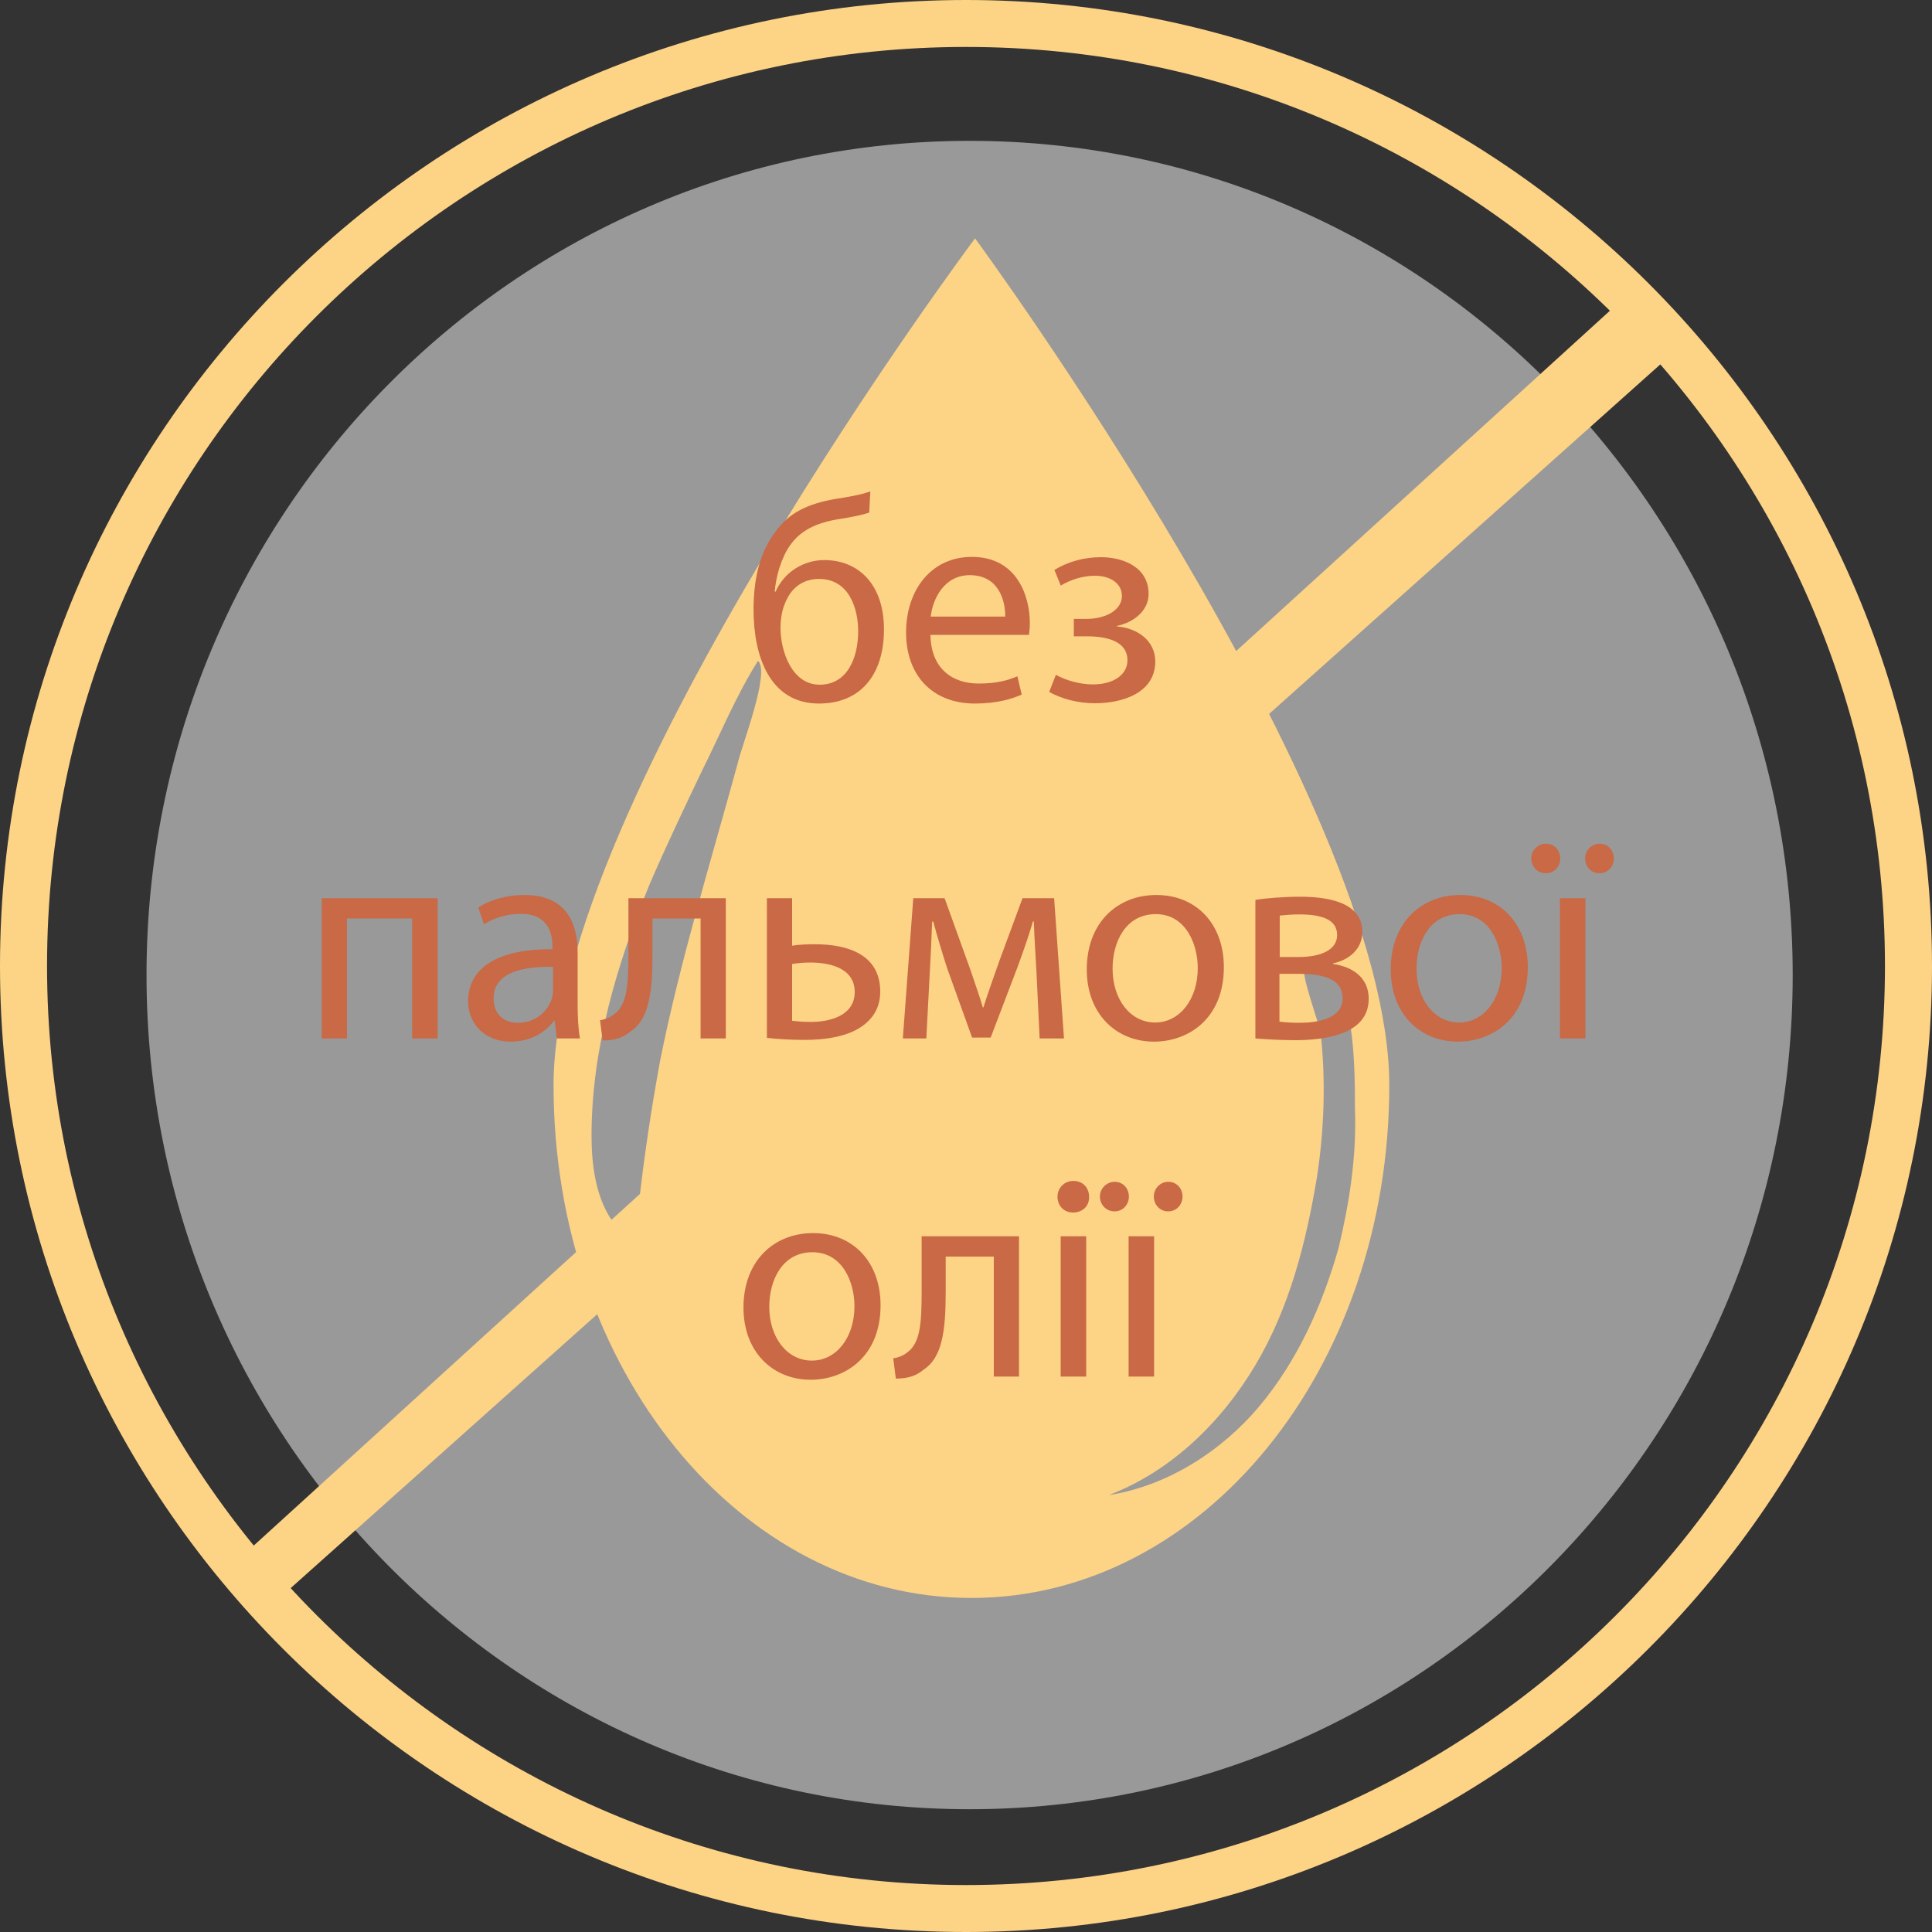 <svg width="80" height="80" viewBox="0 0 80 80" fill="none" xmlns="http://www.w3.org/2000/svg">
<rect x="0" y="0" width="80" height="80" fill="#333333" stroke="none"/>
<path d="M40.15 74.916C58.973 74.916 74.232 59.451 74.232 40.374C74.232 21.297 58.973 5.832 40.15 5.832C21.327 5.832 6.067 21.297 6.067 40.374C6.067 59.451 21.327 74.916 40.15 74.916Z" fill="white" fill-opacity="0.5"/>
<path d="M40.375 9.869C40.375 9.869 22.921 33.196 22.921 44.935C22.921 56.673 30.637 66.168 40.225 66.168C49.813 66.168 57.528 56.673 57.528 44.935C57.528 33.196 40.375 9.869 40.375 9.869ZM30.562 31.552C29.438 35.664 28.165 39.776 27.341 43.888C26.966 45.907 26.667 47.925 26.442 49.944C26.442 50.318 26.292 50.841 25.918 50.841C25.618 50.841 25.393 50.617 25.244 50.393C24.644 49.421 24.494 48.15 24.494 47.028C24.494 43.439 25.543 39.925 26.891 36.636C27.566 35.066 28.315 33.495 29.064 31.925C29.813 30.43 30.487 28.785 31.386 27.365C31.91 27.813 30.712 30.879 30.562 31.552ZM52.135 58.243C50.562 60.112 48.315 61.533 45.918 61.907C48.465 60.935 50.562 58.916 51.985 56.523C53.408 54.131 54.082 51.439 54.532 48.748C54.831 46.804 54.906 44.71 54.682 42.767C54.607 42.318 53.858 40.374 54.008 40C54.307 39.327 54.831 39.701 55.056 40.075C56.105 41.346 56.105 44.337 56.105 45.907C56.18 47.851 55.88 49.794 55.431 51.664C54.757 54.056 53.708 56.374 52.135 58.243Z" fill="#FDD386"/>
<path d="M40 80C17.903 80 0 62.056 0 40C0 17.944 17.977 0 40 0C62.023 0 80 17.944 80 40C80 62.056 62.023 80 40 80ZM40 1.944C19.026 1.944 1.948 18.991 1.948 40C1.948 60.935 19.026 78.056 40 78.056C60.974 78.056 78.052 61.009 78.052 40C78.052 18.991 60.974 1.944 40 1.944Z" fill="#FDD386"/>
<path d="M9.438 64.972L67.491 12.112L69.738 14.206L11.161 66.542L9.438 64.972Z" fill="#FDD386"/>
<path d="M36.039 20.348C35.643 20.492 35.067 20.588 34.599 20.66C33.471 20.852 32.667 21.224 32.103 22.028C31.479 22.844 31.203 23.924 31.203 25.244C31.203 27.176 31.875 29.132 33.915 29.132C35.619 29.132 36.603 27.956 36.603 26.06C36.603 24.212 35.559 23.192 34.131 23.192C33.303 23.192 32.487 23.66 32.115 24.5H32.079C32.127 23.888 32.343 23.108 32.715 22.58C33.159 21.944 33.843 21.632 34.779 21.488C35.163 21.428 35.691 21.332 35.991 21.224L36.039 20.348ZM35.535 26.144C35.535 27.212 35.103 28.352 33.939 28.352C32.787 28.352 32.319 26.96 32.319 26C32.319 25.532 32.415 25.112 32.607 24.764C32.847 24.296 33.291 23.972 33.915 23.972C35.163 23.972 35.535 25.208 35.535 26.132V26.144Z" fill="#C96945"/>
<path d="M42.607 26.288C42.619 26.18 42.643 26.012 42.643 25.796C42.643 24.728 42.139 23.06 40.243 23.06C38.551 23.06 37.519 24.44 37.519 26.192C37.519 27.944 38.587 29.132 40.375 29.132C41.299 29.132 41.935 28.928 42.307 28.76L42.127 28.004C41.731 28.172 41.275 28.304 40.519 28.304C39.463 28.304 38.551 27.716 38.527 26.288H42.607ZM38.539 25.532C38.623 24.8 39.09 23.816 40.159 23.816C41.346 23.816 41.635 24.86 41.623 25.532H38.539Z" fill="#C96945"/>
<path d="M44.465 26.348H44.993C45.869 26.348 46.685 26.564 46.685 27.344C46.685 27.92 46.133 28.34 45.257 28.34C44.705 28.34 44.141 28.172 43.721 27.944L43.445 28.652C43.961 28.94 44.645 29.12 45.329 29.12C46.553 29.12 47.837 28.652 47.837 27.392C47.837 26.54 47.117 26.012 46.253 25.94V25.916C46.901 25.784 47.561 25.316 47.561 24.596C47.561 23.468 46.481 23.072 45.593 23.072C44.921 23.072 44.249 23.24 43.661 23.6L43.925 24.248C44.333 23.996 44.861 23.84 45.329 23.84C45.989 23.84 46.457 24.164 46.457 24.68C46.457 25.22 45.857 25.628 44.969 25.628H44.465V26.348Z" fill="#C96945"/>
<path d="M13.323 37.192V43H14.367V38.032H17.067V43H18.123V37.192H13.323Z" fill="#C96945"/>
<path d="M23.919 39.436C23.919 38.272 23.487 37.06 21.711 37.06C20.979 37.06 20.283 37.264 19.803 37.576L20.043 38.272C20.451 38.008 21.015 37.84 21.555 37.84C22.743 37.84 22.875 38.704 22.875 39.184V39.304C20.631 39.292 19.383 40.06 19.383 41.464C19.383 42.304 19.983 43.132 21.159 43.132C21.987 43.132 22.611 42.724 22.935 42.268H22.971L23.055 43H24.015C23.943 42.604 23.919 42.112 23.919 41.608V39.436ZM22.899 41.044C22.899 41.152 22.875 41.272 22.839 41.38C22.671 41.872 22.191 42.352 21.435 42.352C20.895 42.352 20.439 42.028 20.439 41.344C20.439 40.216 21.747 40.012 22.899 40.036V41.044Z" fill="#C96945"/>
<path d="M26.022 37.192V39.508C26.022 40.804 25.962 41.62 25.422 42.004C25.278 42.124 25.05 42.22 24.846 42.244L24.954 43.084C25.494 43.084 25.818 42.952 26.106 42.712C26.862 42.22 27.018 41.14 27.018 39.508V38.032H29.01V43H30.054V37.192H26.022Z" fill="#C96945"/>
<path d="M31.756 37.192V42.976C32.188 43.024 32.728 43.06 33.316 43.06C34.168 43.06 35.2 42.928 35.836 42.388C36.208 42.076 36.448 41.656 36.448 41.056C36.448 39.508 35.068 39.1 33.76 39.1C33.448 39.1 33.052 39.112 32.8 39.16V37.192H31.756ZM32.8 39.916C33.04 39.88 33.28 39.856 33.556 39.856C34.336 39.856 35.392 40.072 35.392 41.08C35.392 42.052 34.372 42.316 33.58 42.316C33.232 42.316 33.004 42.292 32.8 42.268V39.916Z" fill="#C96945"/>
<path d="M37.385 43H38.357L38.501 40.252C38.537 39.616 38.573 38.848 38.597 38.164H38.645C38.789 38.704 39.041 39.544 39.221 40.096L40.253 42.964H41.021L42.137 40.036C42.461 39.148 42.617 38.68 42.773 38.152H42.809C42.833 38.86 42.881 39.604 42.917 40.228L43.049 43H44.057L43.649 37.192H42.341L41.405 39.724C41.177 40.36 40.853 41.284 40.721 41.716H40.697C40.565 41.26 40.313 40.552 40.169 40.12L39.113 37.192H37.817L37.385 43Z" fill="#C96945"/>
<path d="M47.881 37.06C46.273 37.06 45.001 38.2 45.001 40.144C45.001 41.98 46.213 43.132 47.785 43.132C49.189 43.132 50.677 42.196 50.677 40.048C50.677 38.272 49.549 37.06 47.881 37.06ZM47.857 37.852C49.105 37.852 49.597 39.1 49.597 40.084C49.597 41.392 48.841 42.34 47.833 42.34C46.801 42.34 46.069 41.38 46.069 40.108C46.069 39.004 46.609 37.852 47.857 37.852Z" fill="#C96945"/>
<path d="M51.983 43C52.295 43.024 52.967 43.072 53.615 43.072C54.755 43.072 56.675 42.88 56.675 41.356C56.675 40.516 56.051 40.036 55.199 39.916V39.892C55.859 39.748 56.411 39.304 56.411 38.584C56.411 37.288 54.803 37.132 53.831 37.132C53.147 37.132 52.391 37.192 51.983 37.264V43ZM52.991 37.912C53.243 37.888 53.459 37.864 53.807 37.864C54.863 37.864 55.367 38.14 55.367 38.716C55.367 39.4 54.563 39.628 53.783 39.628H52.991V37.912ZM52.979 40.324H53.747C54.755 40.324 55.595 40.504 55.595 41.344C55.595 42.184 54.539 42.352 53.831 42.352C53.495 42.352 53.279 42.34 52.979 42.304V40.324Z" fill="#C96945"/>
<path d="M60.467 37.06C58.859 37.06 57.587 38.2 57.587 40.144C57.587 41.98 58.799 43.132 60.371 43.132C61.775 43.132 63.263 42.196 63.263 40.048C63.263 38.272 62.135 37.06 60.467 37.06ZM60.443 37.852C61.691 37.852 62.183 39.1 62.183 40.084C62.183 41.392 61.427 42.34 60.419 42.34C59.387 42.34 58.655 41.38 58.655 40.108C58.655 39.004 59.195 37.852 60.443 37.852Z" fill="#C96945"/>
<path d="M64.017 36.16C64.365 36.16 64.605 35.872 64.605 35.548C64.605 35.2 64.353 34.936 64.017 34.936C63.681 34.936 63.405 35.212 63.405 35.548C63.405 35.872 63.657 36.16 64.005 36.16H64.017ZM66.237 36.16C66.585 36.16 66.825 35.872 66.825 35.548C66.825 35.2 66.573 34.936 66.237 34.936C65.901 34.936 65.637 35.212 65.637 35.548C65.637 35.872 65.877 36.16 66.225 36.16H66.237ZM65.649 43V37.192H64.593V43H65.649Z" fill="#C96945"/>
<path d="M33.666 51.06C32.058 51.06 30.786 52.2 30.786 54.144C30.786 55.98 31.998 57.132 33.57 57.132C34.974 57.132 36.462 56.196 36.462 54.048C36.462 52.272 35.334 51.06 33.666 51.06ZM33.642 51.852C34.89 51.852 35.382 53.1 35.382 54.084C35.382 55.392 34.626 56.34 33.618 56.34C32.586 56.34 31.854 55.38 31.854 54.108C31.854 53.004 32.394 51.852 33.642 51.852Z" fill="#C96945"/>
<path d="M38.163 51.192V53.508C38.163 54.804 38.103 55.62 37.563 56.004C37.419 56.124 37.191 56.22 36.987 56.244L37.095 57.084C37.635 57.084 37.959 56.952 38.247 56.712C39.003 56.22 39.159 55.14 39.159 53.508V52.032H41.151V57H42.195V51.192H38.163Z" fill="#C96945"/>
<path d="M44.977 57V51.192H43.921V57H44.977ZM44.449 48.9C44.065 48.9 43.789 49.188 43.789 49.56C43.789 49.92 44.053 50.208 44.425 50.208C44.845 50.208 45.109 49.92 45.097 49.56C45.097 49.188 44.845 48.9 44.449 48.9Z" fill="#C96945"/>
<path d="M46.157 50.16C46.505 50.16 46.745 49.872 46.745 49.548C46.745 49.2 46.493 48.936 46.157 48.936C45.822 48.936 45.545 49.212 45.545 49.548C45.545 49.872 45.797 50.16 46.145 50.16H46.157ZM48.377 50.16C48.725 50.16 48.965 49.872 48.965 49.548C48.965 49.2 48.714 48.936 48.377 48.936C48.041 48.936 47.778 49.212 47.778 49.548C47.778 49.872 48.017 50.16 48.365 50.16H48.377ZM47.789 57V51.192H46.733V57H47.789Z" fill="#C96945"/>
</svg>
